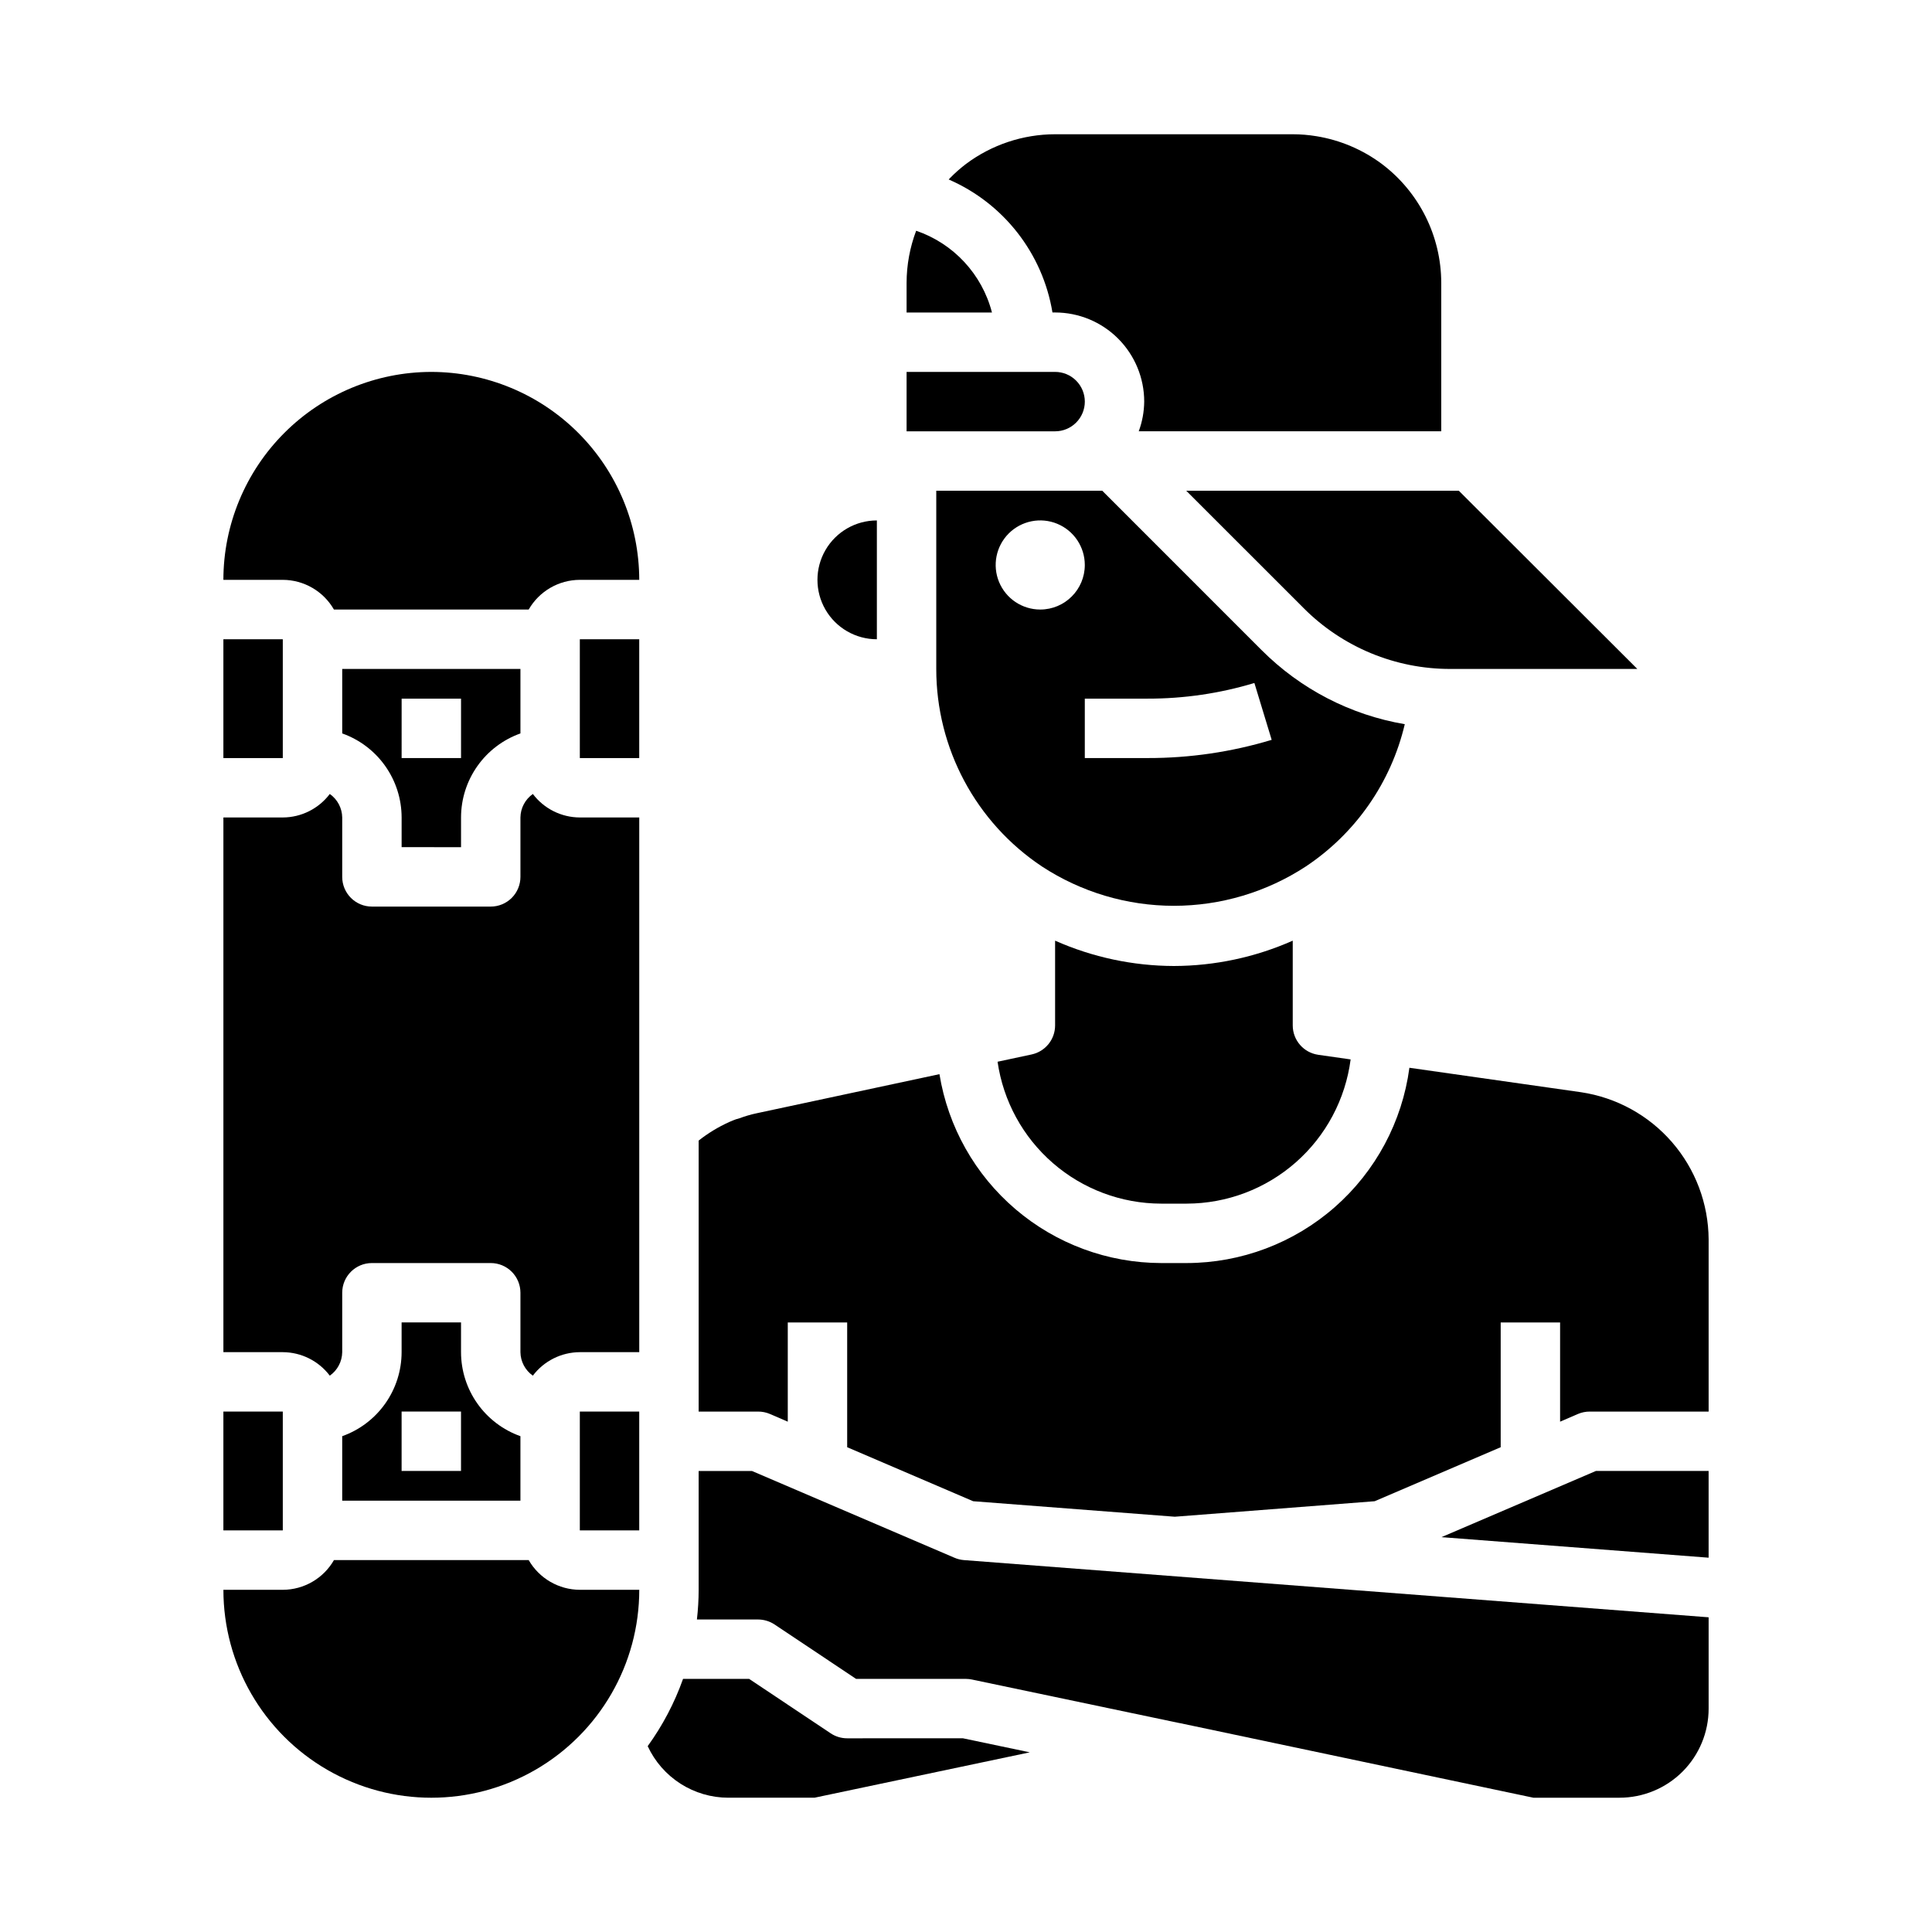 <?xml version="1.0" encoding="UTF-8"?>
<!-- Uploaded to: ICON Repo, www.iconrepo.com, Generator: ICON Repo Mixer Tools -->
<svg fill="#000000" width="800px" height="800px" version="1.1" viewBox="144 144 512 512" xmlns="http://www.w3.org/2000/svg">
 <g>
  <path d="m376.38 313.41v-31.488c-5.625 0-10.824 3-13.637 7.871-2.812 4.871-2.812 10.875 0 15.746s8.012 7.871 13.637 7.871z"/>
  <path d="m431.49 250.43c0-2.086-0.832-4.09-2.309-5.566-1.477-1.477-3.477-2.305-5.566-2.305h-39.359v15.742h39.359c2.09 0 4.09-0.828 5.566-2.305 1.477-1.477 2.309-3.477 2.309-5.566z"/>
  <path d="m203.2 518.08h15.742v31.488h-15.742z"/>
  <path d="m386.79 205.15c-1.664 4.41-2.523 9.082-2.535 13.793v7.871h22.625c-2.629-10.141-10.176-18.281-20.09-21.664z"/>
  <path d="m284.11 557.44h-51.609c-2.789 4.856-7.953 7.856-13.555 7.875h-15.742c0 19.684 10.5 37.875 27.551 47.719s38.055 9.844 55.105 0c17.047-9.844 27.551-28.035 27.551-47.719h-15.742c-5.602-0.02-10.766-3.019-13.559-7.875z"/>
  <path d="m203.2 313.41h15.742v31.488h-15.742z"/>
  <path d="m455.1 400c-10.848-0.031-21.57-2.316-31.488-6.715v22.457c0.004 3.711-2.59 6.918-6.219 7.699l-9.027 1.93c1.508 10.43 6.715 19.965 14.676 26.871 7.957 6.906 18.137 10.715 28.676 10.734h6.769c10.645-0.02 20.922-3.906 28.914-10.938 7.992-7.031 13.156-16.727 14.531-27.281l-8.605-1.227v-0.004c-3.867-0.562-6.734-3.875-6.738-7.785v-22.457c-9.914 4.398-20.641 6.684-31.488 6.715z"/>
  <path d="m422.91 226.81h0.699c6.266 0 12.273 2.488 16.699 6.918 4.43 4.43 6.918 10.438 6.918 16.699-0.027 2.688-0.516 5.352-1.449 7.871h80.168v-39.359c-0.027-12.383-5.856-24.035-15.742-31.488-5.098-3.805-11.039-6.328-17.32-7.352-2.078-0.344-4.188-0.52-6.297-0.52h-62.977c-8.512 0.012-16.797 2.773-23.613 7.871-1.504 1.145-2.918 2.394-4.238 3.746-0.117 0.117-0.219 0.242-0.34 0.371h0.004c14.551 6.32 24.902 19.59 27.488 35.242z"/>
  <path d="m489.46 305.14c10.309 10.363 24.34 16.176 38.957 16.137h49.492l-47.312-47.23h-72.23z"/>
  <path d="m478.32 316.27-42.223-42.227h-43.977v47.23c-0.016 21.035 10.492 40.68 27.996 52.344 10.395 6.805 22.547 10.43 34.973 10.43s24.582-3.625 34.977-10.43c13.207-8.785 22.578-22.262 26.215-37.699-14.387-2.445-27.656-9.316-37.961-19.648zm-58.645-10.738c-4.777 0-9.082-2.879-10.91-7.289-1.828-4.414-0.816-9.492 2.559-12.871 3.379-3.375 8.457-4.387 12.871-2.559 4.41 1.828 7.289 6.133 7.289 10.91 0 6.519-5.289 11.809-11.809 11.809zm28.473 39.359h-16.664v-15.746h16.664c9.578 0.016 19.105-1.379 28.277-4.148l4.582 15.066-0.004 0.004c-10.652 3.215-21.727 4.844-32.855 4.824z"/>
  <path d="m526 551.36 70.801 5.445v-22.984h-29.867z"/>
  <path d="m266.18 368.51v-7.875c0.004-4.883 1.52-9.641 4.34-13.629 2.816-3.988 6.801-7.004 11.402-8.641v-17.09h-47.23v17.09c4.602 1.637 8.582 4.652 11.402 8.641 2.816 3.988 4.336 8.746 4.34 13.629v7.871zm-15.742-39.359h15.742v15.742h-15.746z"/>
  <path d="m297.66 313.41h15.742v31.488h-15.742z"/>
  <path d="m258.3 242.56c-14.609 0.02-28.613 5.828-38.941 16.16-10.332 10.328-16.145 24.336-16.16 38.945h15.742c5.602 0.016 10.766 3.016 13.555 7.871h51.609c2.793-4.856 7.957-7.856 13.559-7.871h15.742c-0.02-14.609-5.832-28.617-16.16-38.945-10.332-10.332-24.336-16.141-38.945-16.16z"/>
  <path d="m368.51 604.67c-1.562 0-3.09-0.461-4.387-1.332l-21.594-14.414h-17.516c-2.254 6.359-5.41 12.359-9.367 17.824 1.891 4.078 4.906 7.531 8.691 9.953 3.789 2.422 8.188 3.711 12.684 3.711h22.828l57.055-12.027-17.695-3.715z"/>
  <path d="m562.99 433.45-45.484-6.481v0.004c-1.91 14.305-8.945 27.434-19.797 36.949-10.852 9.516-24.785 14.777-39.219 14.801h-6.769c-14.137-0.027-27.809-5.074-38.57-14.242-10.762-9.168-17.914-21.863-20.188-35.816l-48.469 10.367c-0.789 0.164-1.574 0.363-2.41 0.613-0.836 0.25-1.574 0.504-2.227 0.746-0.188 0.07-0.395 0.125-0.598 0.18h-0.086c-0.668 0.242-1.281 0.488-1.961 0.789v0.004c-2.875 1.301-5.582 2.945-8.062 4.902v71.816h15.746c1.082-0.004 2.152 0.211 3.148 0.637l4.723 2.039v-26.293h15.742v33.062l33.387 14.312 53.434 4.109 52.973-4.109 33.395-14.312v-33.062h15.742v26.293l4.723-2.039h0.004c0.992-0.426 2.066-0.641 3.148-0.637h31.488v-45.656c-0.062-9.461-3.504-18.59-9.703-25.738-6.199-7.148-14.75-11.84-24.109-13.238z"/>
  <path d="m396.9 556.8-53.625-22.977h-14.125v31.488c-0.004 2.629-0.16 5.258-0.461 7.871h16.207c1.551 0.004 3.066 0.461 4.359 1.312l21.617 14.43h29.129c0.527 0.004 1.055 0.059 1.574 0.168l54.727 11.484 0.465 0.086 93.59 19.75h22.828c6.262 0 12.27-2.488 16.699-6.914 4.43-4.43 6.918-10.438 6.918-16.699v-24.199l-197.41-15.164c-0.859-0.074-1.703-0.293-2.492-0.637z"/>
  <path d="m297.66 518.08h15.742v31.488h-15.742z"/>
  <path d="m285.21 354.41c-2.031 1.43-3.258 3.746-3.289 6.227v15.746c0 2.086-0.828 4.09-2.305 5.566-1.477 1.477-3.481 2.305-5.566 2.305h-31.488c-4.348 0-7.871-3.523-7.871-7.871v-15.746c-0.035-2.481-1.258-4.797-3.293-6.227-2.953 3.906-7.559 6.211-12.453 6.227h-15.742v141.7h15.742c4.894 0.02 9.5 2.32 12.453 6.227 2.035-1.426 3.258-3.742 3.293-6.227v-15.746c0-4.348 3.523-7.871 7.871-7.871h31.488c2.086 0 4.09 0.828 5.566 2.305 1.477 1.477 2.305 3.481 2.305 5.566v15.746c0.031 2.484 1.258 4.801 3.289 6.227 2.953-3.906 7.559-6.207 12.457-6.227h15.742v-141.7h-15.742c-4.898-0.016-9.504-2.32-12.457-6.227z"/>
  <path d="m250.43 494.46v7.875c-0.004 4.883-1.523 9.645-4.34 13.629-2.82 3.988-6.801 7.004-11.402 8.641v17.09h47.23v-17.09c-4.602-1.637-8.586-4.652-11.402-8.641-2.82-3.984-4.336-8.746-4.34-13.629v-7.875zm15.742 39.359-15.742 0.004v-15.746h15.742z"/>
 </g>
</svg>